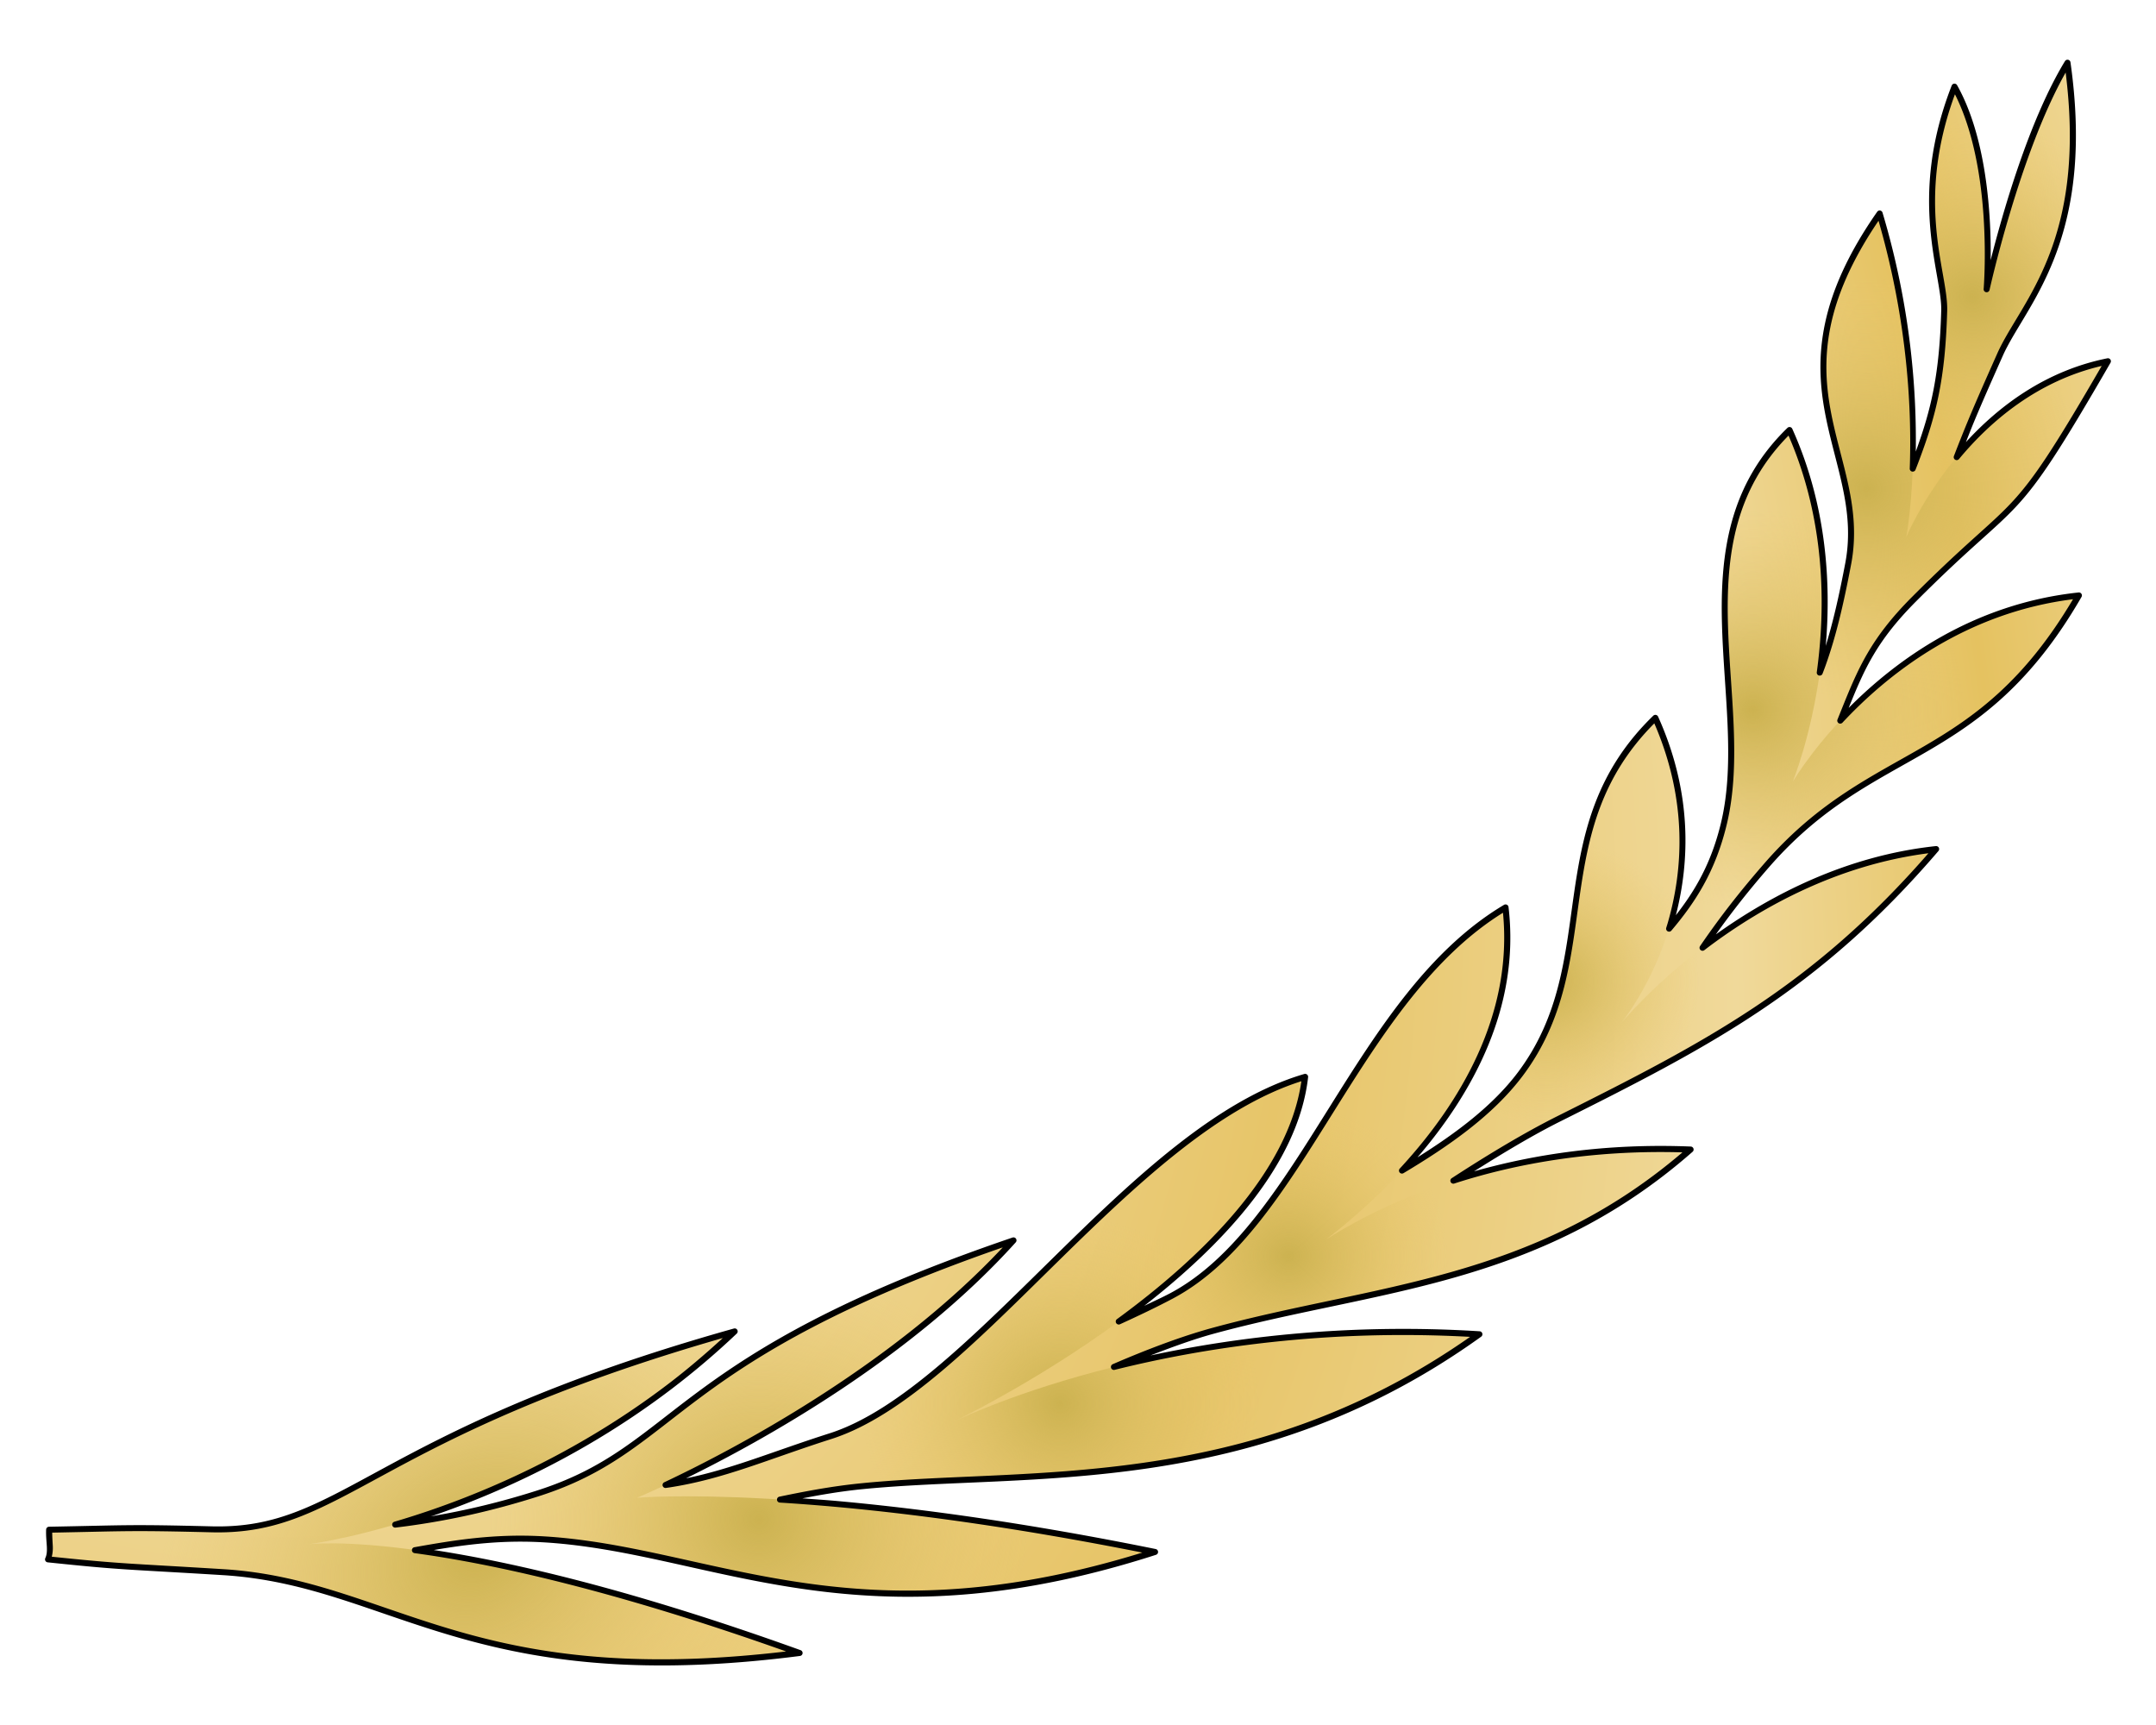 <?xml version="1.0" encoding="UTF-8"?>
<svg version="1.1" viewBox="0 0 1000 800" xmlns="http://www.w3.org/2000/svg" xmlns:osb="http://www.openswatchbook.org/uri/2009/osb" xmlns:xlink="http://www.w3.org/1999/xlink">
<defs>
<linearGradient id="a">
<stop stop-color="#ccb250" offset="0"/>
<stop stop-color="#e8c76c" stop-opacity="0" offset="1"/>
</linearGradient>
<radialGradient id="j" cx="772.8" cy="412.85" r="30.342" gradientTransform="matrix(1.747 2.131 -2.25 1.654 1497.7 -5853.5)" gradientUnits="userSpaceOnUse" xlink:href="#a"/>
<radialGradient id="i" cx="788.3" cy="446.71" r="36.092" gradientTransform="matrix(1.747 2.131 -2.25 1.654 1497.7 -5853.5)" gradientUnits="userSpaceOnUse" xlink:href="#a"/>
<radialGradient id="h" cx="806.96" cy="484.63" r="34.342" gradientTransform="matrix(1.747 2.131 -2.25 1.654 1497.7 -5853.5)" gradientUnits="userSpaceOnUse" xlink:href="#a"/>
<radialGradient id="g" cx="823.24" cy="539.82" r="24.937" gradientTransform="matrix(1.747 2.131 -2.25 1.654 1497.7 -5853.5)" gradientUnits="userSpaceOnUse" xlink:href="#a"/>
<radialGradient id="f" cx="832.05" cy="646.86" r="32.386" gradientTransform="matrix(1.747 2.131 -2.25 1.654 1497.7 -5853.5)" gradientUnits="userSpaceOnUse" xlink:href="#a"/>
<radialGradient id="e" cx="279.8" cy="202.69" r="194.78" gradientTransform="matrix(1.295 -.693 1.108 2.069 -647.82 -174.58)" gradientUnits="userSpaceOnUse" spreadMethod="reflect">
<stop stop-color="#e7c569" offset="0"/>
<stop stop-color="#f0d99a" offset=".611"/>
<stop stop-color="#e5c260" offset="1"/>
</radialGradient>
<radialGradient id="d" cx="834.84" cy="601.97" r="25.971" gradientTransform="matrix(1.747 2.131 -2.25 1.654 1497.7 -5853.5)" gradientUnits="userSpaceOnUse" xlink:href="#a"/>
<radialGradient id="c" cx="817.7" cy="697.84" r="43.914" gradientTransform="matrix(1.747 2.131 -2.25 1.654 1497.7 -5853.5)" gradientUnits="userSpaceOnUse" xlink:href="#a"/>
<radialGradient id="b" cx="794.01" cy="737.08" r="45.835" gradientTransform="matrix(1.747 2.131 -2.758 2.028 1872 -6128.7)" gradientUnits="userSpaceOnUse" xlink:href="#a"/>
<filter id="k" color-interpolation-filters="sRGB">
<feTurbulence baseFrequency="1" numOctaves="10" result="result2" type="fractalNoise"/>
<feTurbulence numOctaves="10" result="result3" type="fractalNoise"/>
<feTurbulence baseFrequency="0.298" numOctaves="10" result="result9"/>
<feTurbulence baseFrequency="0.256" numOctaves="10" result="result1" type="fractalNoise"/>
<feDisplacementMap in="result2" in2="result3" result="result4" scale="15.4" xChannelSelector="R" yChannelSelector="G"/>
<feMorphology in="SourceGraphic" operator="dilate" radius="100" result="result24"/>
<feDisplacementMap in="result24" in2="result4" result="result5" scale="51.417" xChannelSelector="B"/>
<feComposite in2="result24" result="result15"/>
<feComponentTransfer result="result6">
<feFuncR tableValues="0 0.9" type="table"/>
<feFuncG tableValues="0 0.9" type="table"/>
<feFuncB tableValues="0 0.9" type="table"/>
<feFuncA type="identity"/>
</feComponentTransfer>
<feComponentTransfer in="result1" result="result8">
<feFuncR type="identity"/>
<feFuncG type="identity"/>
<feFuncB type="identity"/>
<feFuncA intercept="0.51" slope="0.74" type="linear"/>
</feComponentTransfer>
<feComposite in="result6" in2="result8" operator="in" result="result7"/>
<feDisplacementMap in2="result9" result="result12" scale="35.2" xChannelSelector="R" yChannelSelector="G"/>
<feDiffuseLighting diffuseConstant="1.13" result="result10" surfaceScale="5">
<feDistantLight azimuth="90" elevation="15"/>
</feDiffuseLighting>
<feDisplacementMap in2="result9" result="result11" scale="7.3" xChannelSelector="B"/>
<feBlend in="result12" in2="result11" mode="color" result="result13"/>
<feBlend in2="result12" mode="screen" result="result14"/>
<feBlend in2="result15" mode="overlay" result="result16"/>
<feComposite in="result14" in2="result14" k2="0.6" operator="arithmetic" result="result17"/>
<feBlend in2="result16" mode="multiply" result="result18"/>
<feBlend in="result18" in2="result15" mode="luminosity" result="result19"/>
<feComposite in="result15" in2="result15" k2="0.6" operator="arithmetic" result="result22"/>
<feBlend in="result22" in2="result19" result="result20"/>
<feBlend in2="result15" result="result21"/>
<feComponentTransfer result="result23">
<feFuncR amplitude="1.06" exponent="1.23" type="gamma"/>
<feFuncG type="identity"/>
<feFuncB type="identity"/>
<feFuncA type="identity"/>
</feComponentTransfer>
<feComposite in2="SourceGraphic" operator="in"/>
</filter>
</defs>
<g transform="translate(-1004.1 3661.4)">
<g>
<path d="m1004.1-3661.4h1e3v800h-1e3z" color="#000000" color-rendering="auto" fill="#fff" fill-rule="evenodd" image-rendering="auto" shape-rendering="auto" solid-color="#000000" style="isolation:auto;mix-blend-mode:normal;paint-order:fill markers stroke"/>
<path transform="translate(1004.1 -3661.4)" d="m958.97 29.047c-22.734 37.367-37.514 105.07-37.514 105.07s4.888-58.646-14.91-93.969c-20.506 52.519-4.268 86.414-4.768 103.91-0.901 31.535-4.913 47.837-13.43 70.242-0.371 0.975-0.778 2.006-1.166 3.006 1.007-27.295-0.858-69.814-15.346-118.34-54.731 78.325-4.824 110.93-14.572 162.35-3.746 19.759-7.17 33.845-11.869 47.004-0.429 1.202-0.89 2.388-1.342 3.578 4.266-30.998 4.111-72.282-14.014-112.51-53.204 51.587-16.583 124.91-30.457 182.56-5.219 21.687-14.386 35.665-25.402 48.701 0.195-0.632 0.401-1.243 0.59-1.887 7.363-25.094 9.831-58.614-6.967-95.895-53.204 51.587-23.065 112.6-62.666 165.26-13.501 17.952-33.737 32.105-54.859 44.717 0.443-0.478 0.886-0.952 1.328-1.438 26.558-29.15 52.557-71.209 46.713-120.62-69.057 41.042-93.798 147.75-154.99 180.2-7.509 3.981-15.776 7.924-24.41 11.861 0.132-0.097 0.264-0.186 0.396-0.283 39.933-29.244 81.101-69.43 86.047-113.2-79.906 23.403-153.72 145.45-220.19 166.65-29.119 9.287-49.515 18.474-74.666 22.371-0.598 0.093-1.205 0.177-1.809 0.264 30.585-14.395 108.31-54.546 161.39-113.45-159.18 54.178-154.19 96.166-220.65 117.36-20.966 6.686-40.912 11.104-60.93 13.811-1.731 0.234-3.464 0.445-5.197 0.654 5.536-1.629 11.486-3.505 17.832-5.705 6.891-2.389 14.211-5.137 21.857-8.291 24.213-9.988 51.693-24.055 79.141-43.727 2.889-2.071 5.777-4.204 8.662-6.4 10.097-7.688 20.142-16.159 29.971-25.488-168.41 47.307-180.95 93.329-242.59 91.797-39.316-0.977-38.442-0.501-75.396 0.176-0.226 5.655 1.244 10.014-0.51 13.756 35.33 3.697 34.699 3.07 81.178 5.928 19.524 1.2 36.458 5.372 53.26 10.646 4.2 1.319 8.393 2.707 12.615 4.135 14.779 4.996 29.93 10.48 47.102 15.199 4.906 1.349 9.977 2.634 15.252 3.828 34.284 7.765 77.163 11.663 139.2 3.68-84.249-30.322-142.08-42.744-178.43-47.678 17.729-3.146 36.848-6.433 60.254-4.994 7.322 0.45 14.539 1.26 21.723 2.32h0.002c69.443 10.248 135.69 43.947 261.32 3.496-59.588-12.079-108.27-18.626-145.85-22.092h-0.002c-10.21-0.942-19.554-1.648-28.121-2.184 11.709-2.428 24.062-4.821 37.814-6.193 77.83-7.769 181.02 5.369 286.59-70.494-68.695-4.279-126.98 4.567-169.51 15.162 2.341-1.01 4.68-2.01 7-2.973 13.903-5.769 27.329-10.624 39.066-13.82 75.214-20.483 150.07-21.399 221.4-84.043-44.071-1.767-80.815 5.063-109.53 14.291-0.175 0.056-0.339 0.115-0.514 0.172 16.942-11.024 33.847-21.165 48.826-28.662 69.195-34.632 119.75-60.591 175.1-125.14-43.967 4.698-80.526 24.971-106.1 44.068-0.773 0.578-1.505 1.148-2.258 1.723 0.454-0.66 0.901-1.323 1.359-1.982 7.731-11.139 16.192-22.29 28.59-36.5 49.854-57.141 98.377-44.874 144.62-124.93-52.21 5.578-89.223 35.042-110.68 58.061-0.004 0.004-0.008 0.008-0.012 0.012 0.636-1.574 1.267-3.139 1.871-4.641 7.614-18.928 13.283-32.587 32.377-51.729 51.097-51.224 43.651-30.253 89.895-110.31-31.829 6.399-54.876 26.058-70.139 44.479 2.356-6.111 4.558-11.65 6.773-16.969 3.88-9.314 7.906-18.381 13.338-30.594 0.663-1.491 1.411-3 2.228-4.539 0.409-0.77 0.834-1.548 1.275-2.334 12.799-22.803 38.433-53.238 27.787-128.49z" fill="url(#e)" filter="url(#k)" style="font-variant-east_asian:normal"/>
<g>
<path d="m1894.4-3402.1c1.754-3.742-16.726-3.051-16.5-8.706 18.765-47.074 26.656-60.712 27.966-106.58 0.5-17.492-15.739-51.388 4.768-103.91 19.798 35.323 14.911 93.97 14.911 93.97s14.78-67.702 37.513-105.07c11.747 83.037-20.68 111.5-31.292 135.36-14.485 32.567-18.966 42.767-37.365 94.93z" fill="url(#j)"/>
<path d="m1840.4-3289.8c1.754-3.742-18.976-1.397-18.751-7.052 24.257-42.572 31.142-58.094 39.705-103.26 9.748-51.415-40.159-84.021 14.572-162.35 25.087 84.018 12.338 150.14 12.338 150.14s28.453-68.527 93.53-81.611c-46.244 80.06-38.797 59.089-89.894 110.31-30.551 30.627-26.736 47.216-51.5 93.813z" fill="url(#i)"/>
<path d="m1762.1-3174.5c1.754-3.742-21.344-6.486-21.119-12.142 25.5-36.655 52.135-49.016 62.678-92.824 13.874-57.652-22.747-130.98 30.457-182.56 35.834 79.532 1.457 163.26 1.457 163.26s44.825-77.149 132.76-86.544c-46.244 80.06-94.768 67.792-144.62 124.93-28.338 32.48-36.106 48.982-61.61 85.876z" fill="url(#h)"/>
<path d="m1607.4-3063.6c1.754-3.742-15.467-12.515-15.241-18.17 33.981-24.106 89.482-44.937 117-81.534 39.601-52.658 9.463-113.67 62.667-165.26 35.834 79.532-16.009 141.95-16.009 141.95s58.311-71.693 146.24-81.089c-55.347 64.552-105.91 90.509-175.1 125.14-37.692 18.865-87.577 54.377-119.56 78.96z" fill="url(#g)"/>
<path d="m1442-2987.1c1.754-3.742-10.345-12.865-10.12-18.52 32.352-19.493 81.446-36.753 115.48-54.796 61.196-32.445 85.937-139.16 154.99-180.2 11.334 95.837-97.101 164-97.101 164s65.415-56.424 182.94-51.712c-71.334 62.644-146.19 63.56-221.4 84.043-37.558 10.228-92.431 37.453-124.79 57.185z" fill="url(#d)"/>
<path d="m1298.9-2958.7c1.754-3.742-7.104-6.71-6.878-12.365 36.954-0.677 59.935-12.4 97.208-24.287 66.464-21.197 140.28-143.25 220.19-166.65-9.893 87.535-164.68 160.74-164.68 160.74s99.136-50.477 245.51-41.36c-105.57 75.864-208.76 62.725-286.59 70.494-40.8 4.072-69.426 17.124-104.76 13.426z" fill="url(#f)"/>
<path d="m1145.4-2938.3c1.754-3.742-0.383-7.613-0.157-13.268 36.954-0.677 71.005-5.395 108.28-17.282 66.464-21.197 61.473-63.185 220.65-117.36-67.326 74.695-174.6 119.42-174.6 119.42s81.367-7.126 240.27 25.085c-138.63 44.636-204.95-1.015-283.04-5.816-46.479-2.858-76.068 12.921-111.4 9.223z" fill="url(#c)"/>
<path d="m1026.4-2938.3c1.754-3.742 0.283-8.102 0.508-13.757 36.954-0.677 36.082-1.152 75.398-0.175 61.641 1.532 74.174-44.49 242.59-91.797-89.867 85.296-197.8 98.819-197.8 98.819s64.162-8.611 227.91 50.325c-152.7 19.651-189.33-32.687-267.43-37.488-46.479-2.858-45.848-2.23-81.178-5.927z" fill="url(#b)"/>
</g>
<path d="m1963.1-3633.7a1.386 1.386 0 0 0-1.225 0.664c-16.815 27.639-29.038 70.87-34.473 92.314 0.066-5.676 0.013-12.461-0.506-20.355-1.26-19.182-4.97-42.827-15.053-60.816a1.386 1.386 0 0 0-2.5 0.174c-10.335 26.469-11.423 48.33-9.977 65.707s5.352 30.372 5.115 38.664c-0.835 29.253-4.483 45.312-11.805 65.379 0.408-27.392-2.125-66.285-15.424-110.82a1.386 1.386 0 0 0-2.465-0.396c-27.53 39.399-28.838 67.711-24.381 92.305s14.367 45.347 9.584 70.576c-2.961 15.617-5.741 27.604-9.074 38.422 2.536-29.308 0.381-65.359-15.525-100.66a1.386 1.386 0 0 0-2.228-0.426c-26.952 26.133-31.172 57.909-30.398 90.037s6.399 64.773-0.441 93.199c-4.473 18.584-11.925 31.286-20.924 42.789 6.381-24.766 7.687-56.757-8.244-92.115a1.386 1.386 0 0 0-2.228-0.426c-26.892 26.075-32.768 54.689-36.842 83.027-4.074 28.339-6.422 56.406-25.967 82.395-11.618 15.448-28.476 28.059-46.562 39.4 24.917-29.005 47.78-69.133 42.229-116.07a1.386 1.386 0 0 0-2.086-1.029c-34.92 20.754-58.44 57.91-80.91 93.779-22.47 35.869-43.913 70.423-74.023 86.387-3.671 1.946-7.959 3.873-11.955 5.809 36.489-28.462 71.425-65.446 76.014-106.05a1.386 1.386 0 0 0-1.766-1.486c-40.466 11.852-78.954 48.394-115.72 84.494-36.763 36.1-71.862 71.756-104.5 82.166-26.038 8.304-45.041 16.451-66.535 20.863 34.819-17.09 103.96-55.125 152.91-109.43a1.386 1.386 0 0 0-1.477-2.24c-79.697 27.126-118.43 51.271-145.47 71.248s-42.186 35.593-75.156 46.107c-16.858 5.377-33.043 9.219-49.143 11.941 0.606-0.207 1.11-0.338 1.723-0.551 6.915-2.397 14.262-5.155 21.934-8.32 24.295-10.022 51.868-24.137 79.418-43.881 2.9-2.079 5.8-4.219 8.695-6.424 10.134-7.717 20.219-16.221 30.086-25.586a1.386 1.386 0 0 0-1.33-2.34c-84.311 23.683-129.71 47.089-161.62 64.328s-50.087 28.175-80.561 27.418c-39.326-0.977-38.515-0.503-75.457 0.174a1.386 1.386 0 0 0-1.359 1.332c-0.118 2.962 0.202 5.531 0.318 7.723 0.116 2.192 0.027 3.951-0.699 5.5a1.386 1.386 0 0 0 1.111 1.967c35.344 3.699 34.769 3.075 81.236 5.932 19.377 1.191 36.182 5.328 52.93 10.586 4.187 1.314 8.37 2.699 12.588 4.125 14.76 4.99 29.943 10.485 47.178 15.223 4.925 1.353 10.016 2.644 15.312 3.844 34.43 7.798 77.51 11.704 139.68 3.703a1.386 1.386 0 0 0 0.291-2.68c-78.189-28.141-133.43-40.797-170.16-46.449 15.343-2.584 31.835-4.74 51.432-3.535 7.276 0.447 14.453 1.253 21.605 2.309a1.386 1.386 0 0 0 0.004 0c69.134 10.203 135.97 44.008 261.95 3.445a1.386 1.386 0 0 0-0.15-2.68c-59.637-12.089-108.37-18.643-146-22.113a1.386 1.386 0 0 0-0.004 0c-6.489-0.598-12.061-0.962-17.875-1.387 8.721-1.677 17.718-3.246 27.58-4.231 77.556-7.742 181.28 5.41 287.27-70.748a1.386 1.386 0 0 0-0.723-2.508c-59.987-3.736-112.04 2.514-152.64 11.209 10.423-4.06 20.535-7.683 29.482-10.119 75-20.424 150.26-21.383 221.95-84.34a1.386 1.386 0 0 0-0.859-2.426c-39.552-1.586-73.195 3.743-100.51 11.512 13.876-8.767 27.575-16.939 39.857-23.086 69.201-34.635 120.03-60.751 175.53-125.48a1.386 1.386 0 0 0-1.199-2.281c-41.709 4.456-76.617 22.801-102.02 40.951 6.81-9.523 14.266-19.268 24.809-31.352 24.748-28.366 49.098-39.46 73.318-53.588 24.22-14.128 48.217-31.326 71.459-71.564a1.386 1.386 0 0 0-1.348-2.072c-48.998 5.235-84.515 31.265-106.64 53.531 7.234-17.932 13.003-31.106 31.322-49.471 51.011-51.138 43.851-30.503 90.115-110.6a1.386 1.386 0 0 0-1.475-2.053c-28.739 5.778-50.332 22.214-65.594 38.873 1.258-3.168 2.546-6.504 3.781-9.471 3.872-9.295 7.892-18.352 13.324-30.564 0.647-1.455 1.382-2.934 2.188-4.451 0.403-0.76 0.823-1.529 1.26-2.307 12.67-22.574 38.647-53.752 27.951-129.36a1.386 1.386 0 0 0-1.332-1.191zm-0.904 5.943c8.982 71.613-15.466 100.69-28.133 123.25-0.446 0.795-0.877 1.582-1.291 2.361-0.829 1.562-1.59 3.099-2.269 4.627-5.432 12.213-9.464 21.289-13.352 30.623-2.221 5.333-4.428 10.884-6.787 17.004a1.386 1.386 0 0 0 2.359 1.383c14.609-17.632 36.435-36.224 66.186-43.184-44.105 76.133-37.524 56.564-87.988 107.15-19.23 19.278-25.065 33.255-32.682 52.189-0.604 1.502-1.235 3.066-1.871 4.639a1.386 1.386 0 0 0 2.299 1.465c-0.061 0.065-0.057 0.062 0.012-0.012 20.914-22.437 56.7-50.937 106.93-57.232-22.508 37.943-45.386 54.363-68.918 68.09-24.066 14.038-48.906 25.383-74.012 54.158-12.429 14.245-20.929 25.449-28.684 36.621-0.464 0.669-0.913 1.333-1.363 1.988a1.386 1.386 0 0 0 1.984 1.887c0.76-0.58 1.487-1.146 2.246-1.713 24.7-18.448 59.744-37.847 101.69-43.232-54.207 62.237-104.02 87.856-172.15 121.96-15.053 7.534-31.992 17.698-48.961 28.74a1.386 1.386 0 0 0 1.182 2.481c0.202-0.065 0.366-0.123 0.512-0.17 27.749-8.918 63.105-15.522 105.32-14.289-70.115 59.878-143.57 61.118-217.98 81.383-11.822 3.219-25.294 8.093-39.234 13.877-2.329 0.966-4.674 1.97-7.018 2.981a1.386 1.386 0 0 0 0.885 2.619c41.521-10.346 98.196-18.94 164.86-15.293-103.94 72.793-205.19 60.191-282.42 67.9-13.829 1.38-26.238 3.785-37.959 6.215a1.386 1.386 0 0 0 0.195 2.74c8.554 0.535 17.884 1.241 28.08 2.182a1.386 1.386 0 0 0 0.004 0c36.289 3.347 83.198 9.686 140.07 21.006-121.65 37.567-186.51 4.977-255.21-5.162a1.386 1.386 0 0 0-0.002 0l-0.023-0.002a1.386 1.386 0 0 0-0.113-0.012c-7.171-1.055-14.382-1.868-21.703-2.318-23.581-1.45-42.847 1.865-60.582 5.012a1.386 1.386 0 0 0 0.057 2.738c35.372 4.801 91.416 16.853 172.35 45.596-58.539 6.923-99.654 3.146-132.63-4.322-5.252-1.19-10.304-2.469-15.191-3.812-17.108-4.702-32.227-10.173-47.025-15.176-4.228-1.429-8.428-2.821-12.643-4.144-16.857-5.292-33.918-9.498-53.59-10.707-45.464-2.795-46.492-2.348-79.514-5.779 0.406-1.634 0.553-3.297 0.463-5-0.102-1.929-0.249-4.009-0.264-6.162 34.856-0.656 35.372-1.108 73.922-0.15 31.167 0.775 50.079-10.534 81.947-27.75 31.081-16.79 75.009-39.332 155.17-62.352-8.341 7.646-16.79 14.821-25.305 21.305-2.874 2.188-5.75 4.314-8.629 6.377-27.346 19.599-54.733 33.618-78.863 43.572-7.62 3.143-14.914 5.881-21.781 8.262-6.323 2.192-12.252 4.063-17.77 5.686a1.386 1.386 0 0 0 0.557 2.707c1.734-0.209 3.474-0.423 5.217-0.658 20.095-2.717 40.126-7.153 61.166-13.863 33.494-10.682 49.081-26.659 75.959-46.52 26.225-19.378 63.67-42.661 139.29-68.908-52.696 56.329-127.24 94.926-157 108.94a1.386 1.386 0 0 0 0.787 2.625c0.599-0.086 1.212-0.171 1.824-0.266 25.365-3.931 45.829-13.157 74.875-22.42 33.824-10.787 68.864-46.755 105.6-82.83 36.076-35.426 73.732-70.899 112.42-83.105-5.973 42.175-45.995 81.386-85.127 110.04-0.107 0.078-0.239 0.168-0.396 0.283a1.386 1.386 0 0 0 1.393 2.381c8.648-3.944 16.938-7.897 24.484-11.898 31.086-16.481 52.612-51.504 75.076-87.363 22.03-35.167 45.003-71.067 78.078-91.58 4.703 47.842-20.555 88.682-46.547 117.21-0.434 0.477-0.874 0.947-1.32 1.43a1.386 1.386 0 0 0 1.728 2.131c21.18-12.646 41.566-26.868 55.256-45.072 20.057-26.67 22.438-55.438 26.496-83.668 3.976-27.659 9.613-54.783 34.582-79.865 15.667 36.14 13.277 68.542 6.117 92.943-0.179 0.61-0.382 1.214-0.584 1.869a1.386 1.386 0 0 0 2.383 1.303c11.087-13.12 20.418-27.357 25.691-49.271 7.033-29.226 1.285-62.069 0.518-93.914-0.752-31.2 3.278-61.248 28.125-86.393 17.095 39.271 17.279 79.427 13.107 109.74a1.386 1.386 0 0 0 2.67 0.682c0.449-1.183 0.912-2.377 1.35-3.603 4.733-13.253 8.173-27.42 11.926-47.213 4.965-26.186-5.204-47.442-9.58-71.586-4.276-23.59-3.145-50.133 22.271-87.643 13.622 47.083 15.462 88.298 14.48 114.91a1.386 1.386 0 0 0 2.678 0.553c0.386-0.994 0.793-2.028 1.168-3.016 8.545-22.479 12.616-39.056 13.52-70.695 0.263-9.2-3.702-21.9-5.123-38.973-1.365-16.396-0.365-36.781 8.719-61.441 8.615 16.992 12.103 38.818 13.283 56.789 1.246 18.972 0.033 33.533 0.033 33.533a1.386 1.386 0 0 0 2.734 0.41s14.001-63.226 35.297-100.8z" color="#000000" color-rendering="auto" dominant-baseline="auto" image-rendering="auto" shape-rendering="auto" solid-color="#000000" style="font-feature-settings:normal;font-variant-alternates:normal;font-variant-caps:normal;font-variant-ligatures:normal;font-variant-numeric:normal;font-variant-position:normal;isolation:auto;mix-blend-mode:normal;shape-padding:0;text-decoration-color:#000000;text-decoration-line:none;text-decoration-style:solid;text-indent:0;text-orientation:mixed;text-transform:none;white-space:normal"/>
</g>
</g>
</svg>
